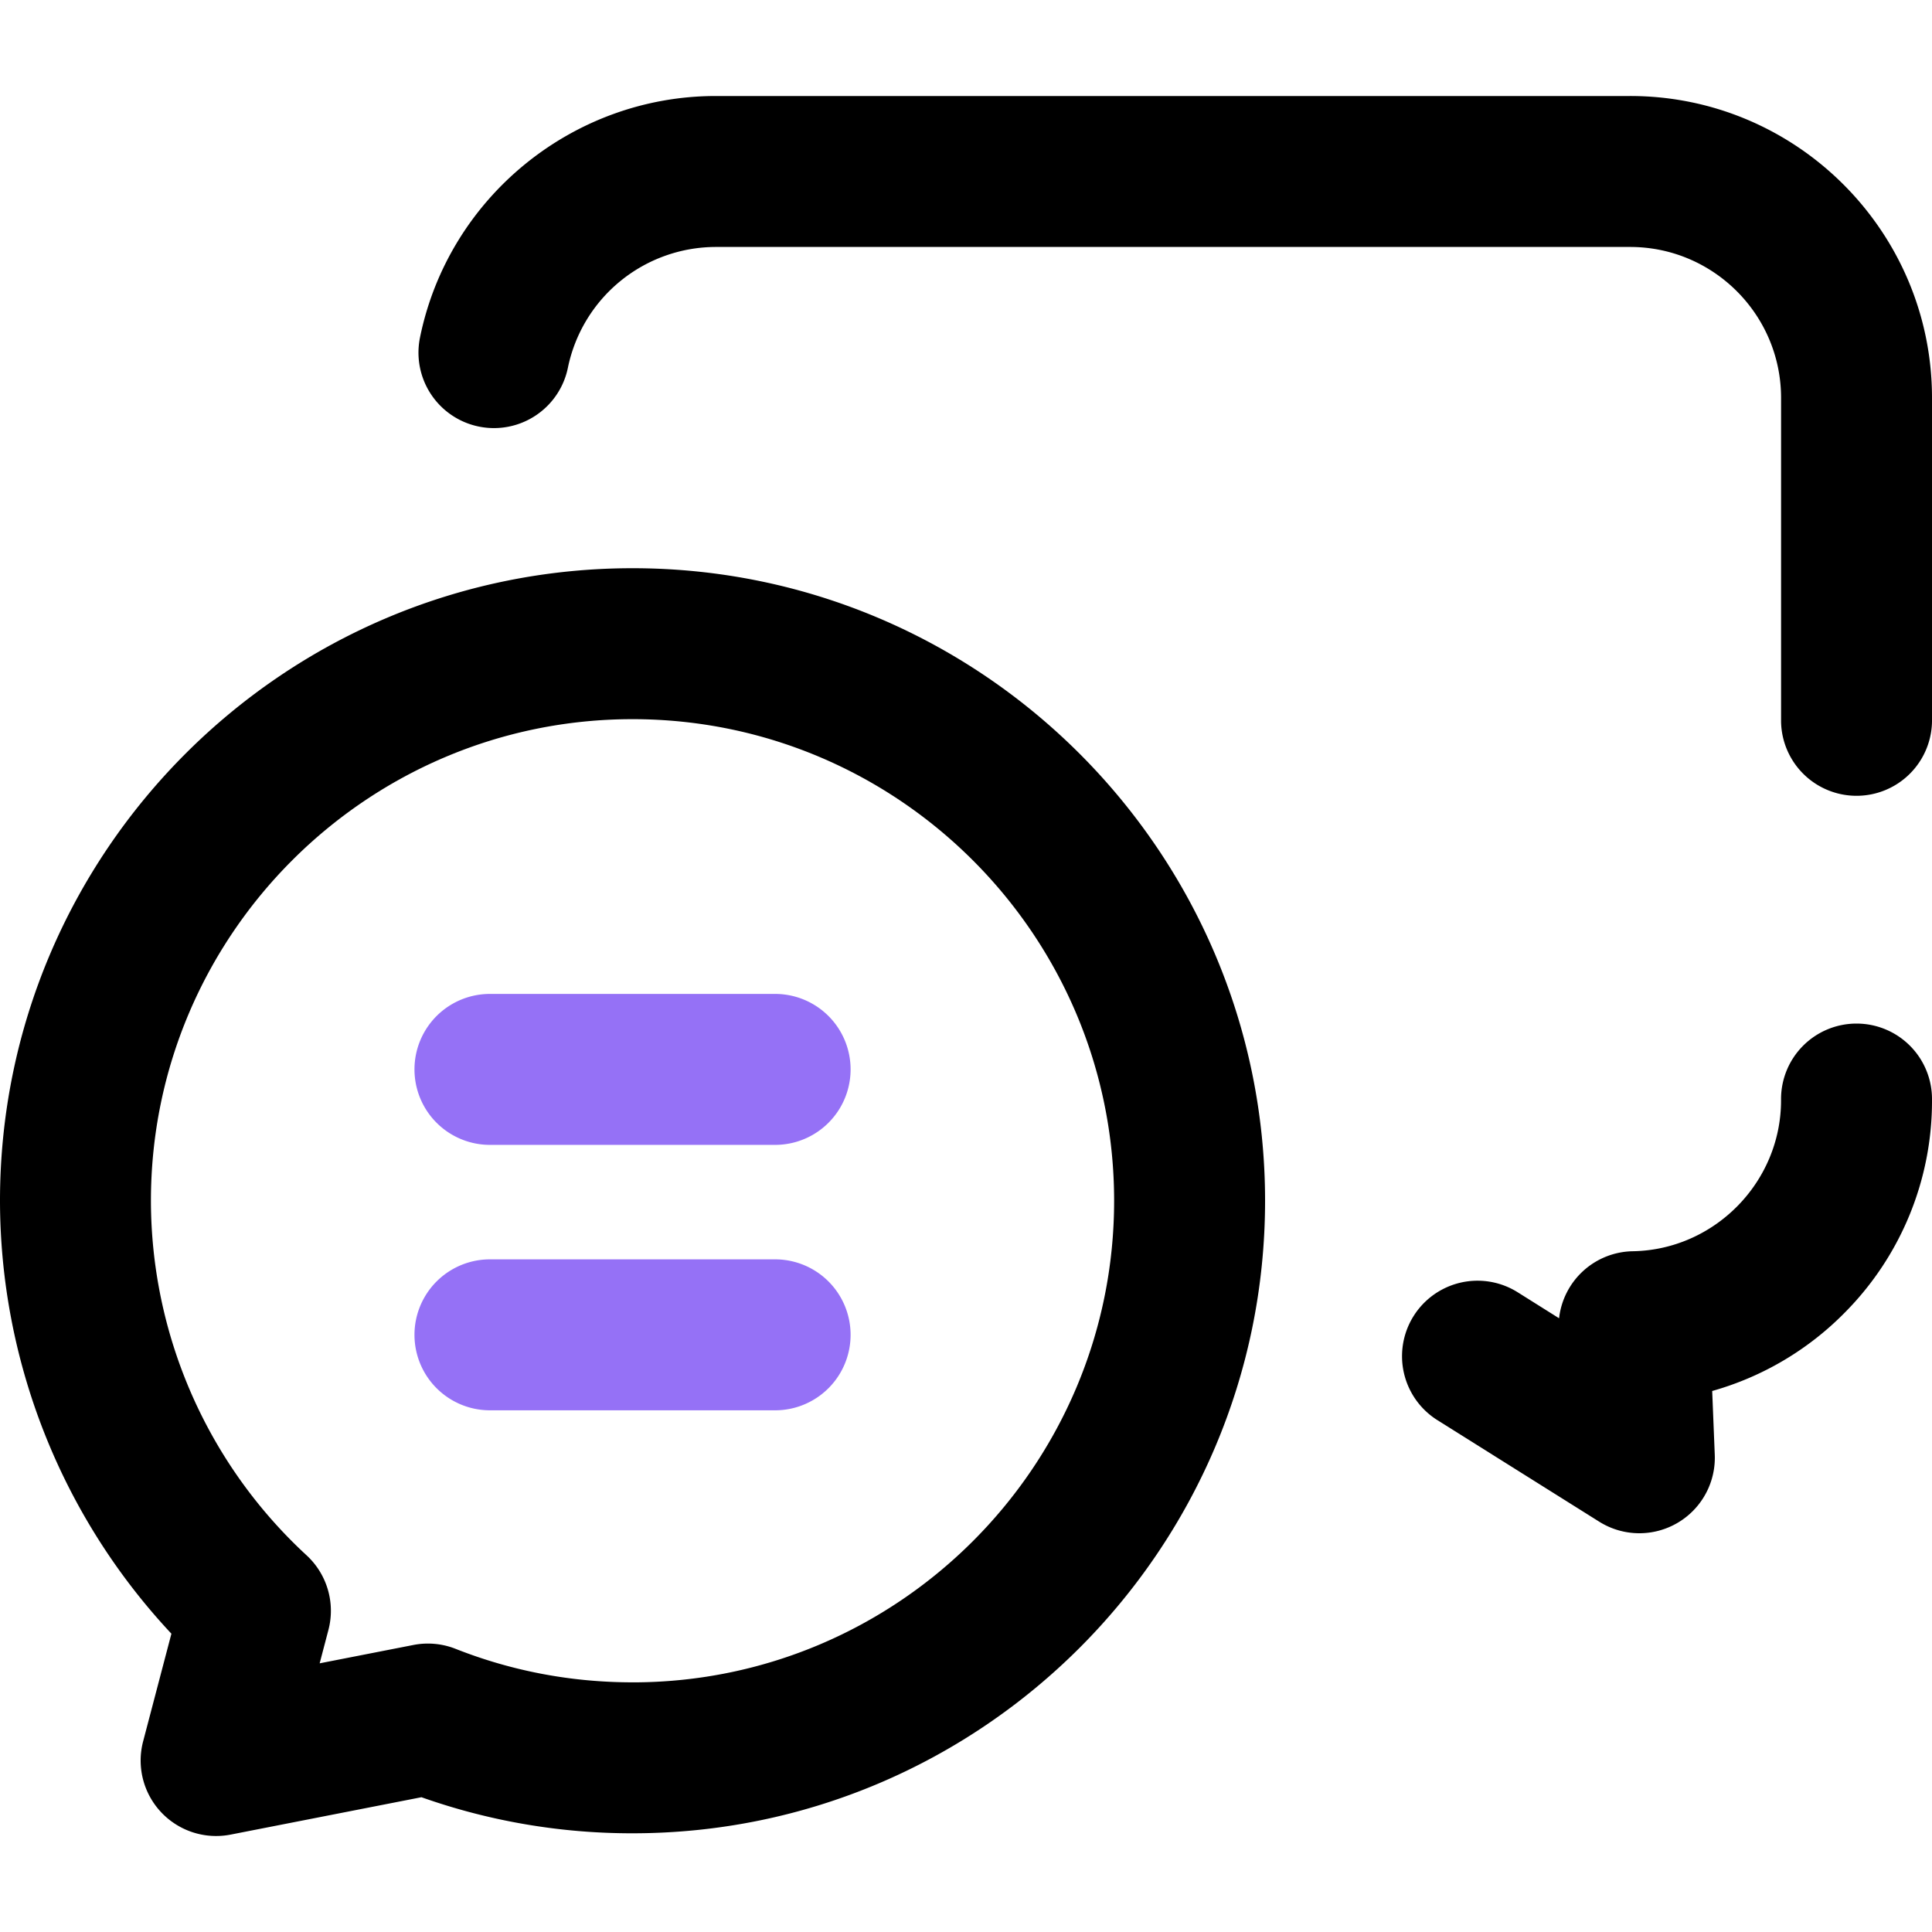<svg width="75" height="75" viewBox="0 0 75 75" fill="none" xmlns="http://www.w3.org/2000/svg">
    <path d="M24.555 22.058C11.015 22.058 0 33.075 0 46.614A24.634 24.634 0 0 0 6.654 63.42L5.556 67.6a2.93 2.93 0 0 0 3.397 3.619l7.408-1.451a24.456 24.456 0 0 0 8.194 1.4c13.54 0 24.555-11.014 24.555-24.554S38.094 22.058 24.555 22.058zm0 43.25c-2.373 0-4.683-.437-6.868-1.3a2.929 2.929 0 0 0-1.64-.15l-3.638.712.34-1.295a2.93 2.93 0 0 0-.85-2.9 18.75 18.75 0 0 1-6.04-13.762c0-10.309 8.387-18.695 18.696-18.695 10.308 0 18.695 8.386 18.695 18.695 0 10.309-8.387 18.696-18.695 18.696z" fill="#000"/>
    <path d="M30.09 38.584H19.02a2.93 2.93 0 1 0 0 5.86h11.07a2.93 2.93 0 1 0 0-5.86zM30.09 48.888H19.02a2.93 2.93 0 1 0 0 5.86h11.07a2.93 2.93 0 1 0 0-5.86z" fill="#9571F6"/>
    <path d="M72.07 39.735a2.93 2.93 0 0 0-2.93 2.93v.05c0 3.176-2.582 5.804-5.756 5.858a2.93 2.93 0 0 0-2.861 2.602l-1.608-1.01A2.93 2.93 0 0 0 55.8 55.13l6.282 3.942a2.93 2.93 0 0 0 4.485-2.6l-.1-2.474a11.66 11.66 0 0 0 5.167-3.063A11.65 11.65 0 0 0 75 42.715v-.05a2.93 2.93 0 0 0-2.93-2.93zM63.281 3.727H27.788c-5.558 0-10.389 3.95-11.487 9.392a2.93 2.93 0 0 0 5.744 1.16 5.872 5.872 0 0 1 5.743-4.692h35.493c3.231 0 5.86 2.628 5.86 5.86v12.57a2.93 2.93 0 0 0 5.859 0v-12.57c0-6.463-5.257-11.72-11.719-11.72z" fill="#000"/>
</svg>

